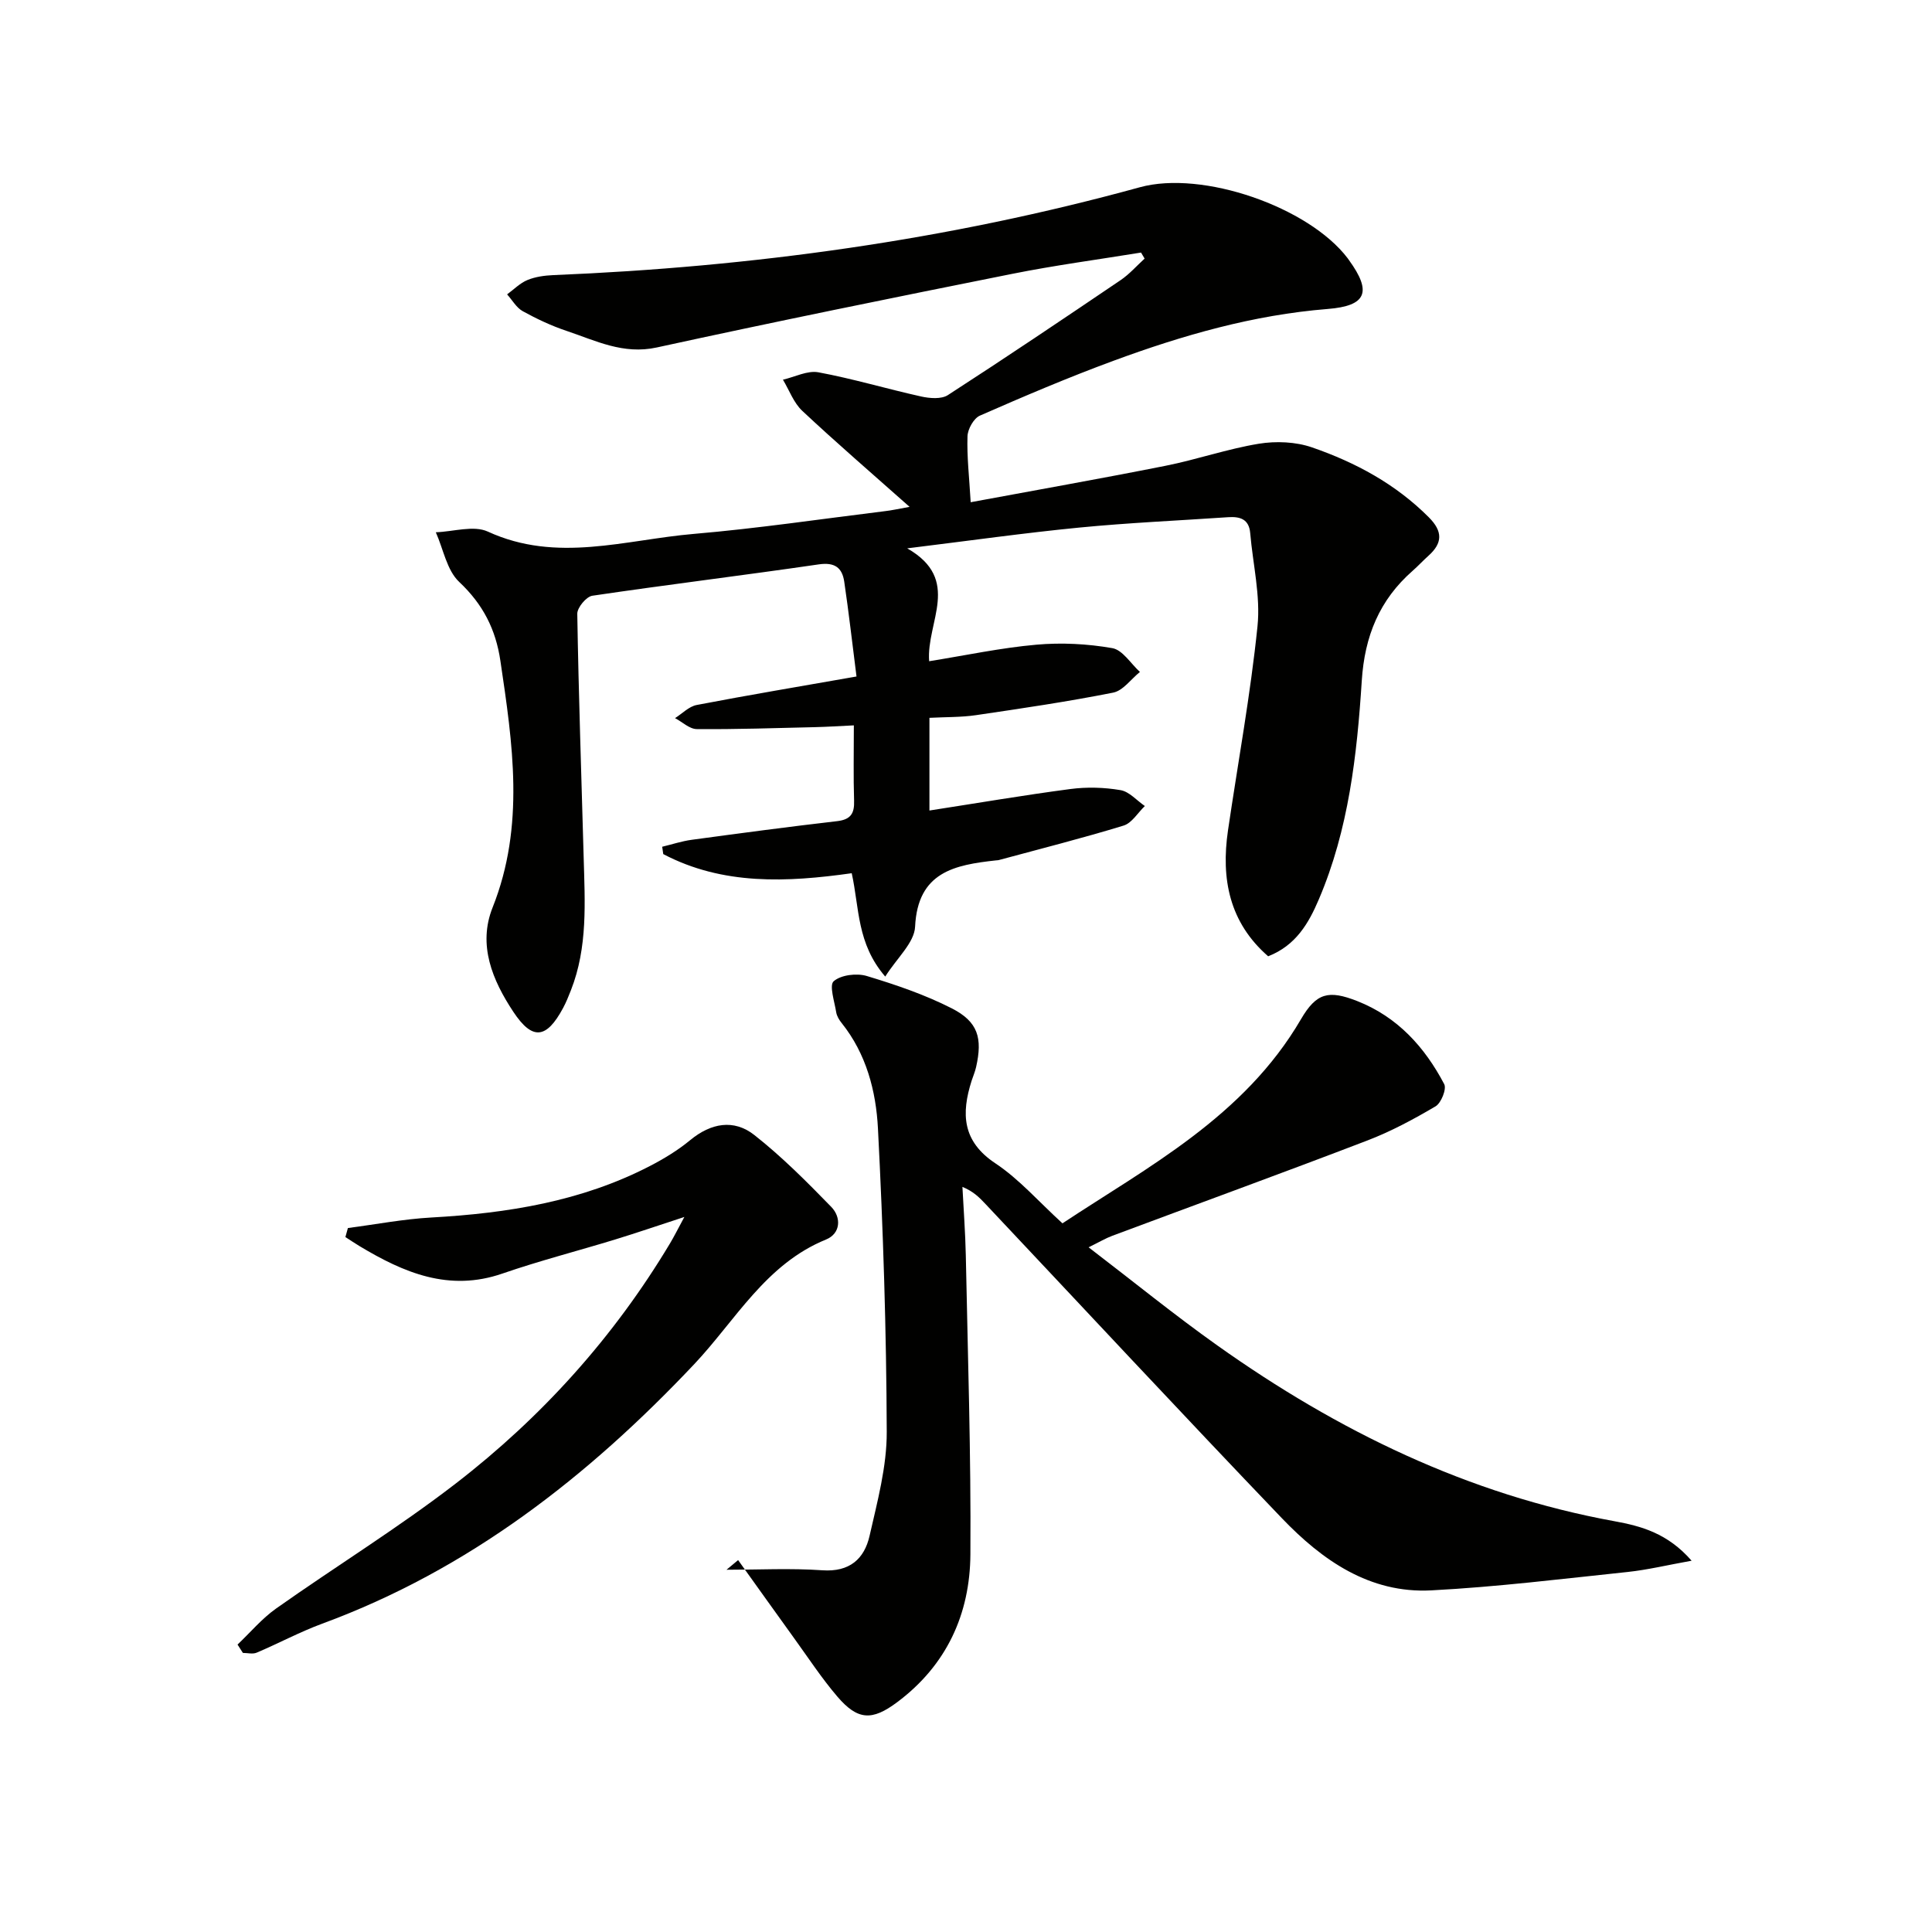 <svg enable-background="new 0 0 400 400" viewBox="0 0 400 400" xmlns="http://www.w3.org/2000/svg"><path d="m188.32 104.94c-7.89-7.01-15.19-13.29-22.21-19.87-1.79-1.67-2.7-4.28-4.01-6.46 2.46-.56 5.07-1.95 7.34-1.53 7.16 1.33 14.16 3.43 21.28 5.01 1.77.39 4.17.59 5.53-.29 12.02-7.77 23.88-15.76 35.73-23.78 1.84-1.24 3.34-2.97 5-4.48-.25-.42-.49-.83-.74-1.25-8.9 1.45-17.85 2.64-26.68 4.41-24.56 4.91-49.11 9.9-73.58 15.24-6.96 1.52-12.64-1.41-18.67-3.43-3.14-1.05-6.18-2.48-9.08-4.08-1.32-.73-2.17-2.3-3.24-3.48 1.39-1.02 2.66-2.33 4.2-2.97 1.64-.68 3.54-.94 5.34-1.02 41.14-1.68 81.69-7.25 121.46-18.19 12.97-3.57 34.95 4.07 43.03 14.7.1.13.19.27.29.41 4.75 6.56 3.64 9.45-4.43 10.09-15.38 1.23-30.02 5.44-44.36 10.73-9.34 3.44-18.52 7.35-27.64 11.35-1.28.56-2.53 2.79-2.57 4.29-.14 4.22.36 8.46.66 13.64 13.12-2.44 26.74-4.84 40.32-7.54 6.49-1.29 12.82-3.5 19.34-4.57 3.56-.58 7.64-.41 11.02.76 9 3.11 17.32 7.59 24.18 14.48 2.91 2.92 2.85 5.33-.09 7.96-1.12 1-2.13 2.11-3.26 3.1-6.88 6.04-9.95 13.53-10.54 22.78-.99 15.4-2.72 30.79-8.88 45.23-2.11 4.96-4.75 9.56-10.5 11.81-8.03-6.99-9.79-16.01-8.32-26.05 2.07-14.09 4.66-28.12 6.11-42.27.65-6.32-.96-12.87-1.51-19.31-.25-2.91-2.13-3.44-4.56-3.28-10.28.7-20.59 1.15-30.84 2.15-11.36 1.11-22.68 2.71-35.61 4.3 11.37 6.5 3.91 15.24 4.54 23.37 7.55-1.21 14.82-2.77 22.16-3.42 5.21-.47 10.61-.19 15.76.71 2.13.37 3.83 3.21 5.72 4.93-1.84 1.48-3.49 3.87-5.54 4.28-9.41 1.87-18.92 3.27-28.43 4.67-3.08.45-6.24.37-9.61.55v19.19c9.94-1.54 19.54-3.18 29.18-4.45 3.41-.45 7-.35 10.39.23 1.81.31 3.36 2.15 5.03 3.29-1.46 1.39-2.69 3.53-4.41 4.05-8.55 2.62-17.24 4.81-25.88 7.15-.16.04-.33.03-.5.05-8.54.94-16.24 2.35-16.78 13.74-.16 3.32-3.76 6.47-6.18 10.32-5.91-6.86-5.34-14.16-6.94-21.4-13.36 1.88-26.66 2.54-39.02-3.96-.07-.51-.15-1.01-.22-1.52 2.04-.49 4.05-1.16 6.12-1.44 10.03-1.36 20.06-2.7 30.11-3.86 2.81-.33 3.59-1.6 3.5-4.24-.16-4.97-.05-9.95-.05-15.59-2.95.14-5.52.31-8.09.37-8.14.19-16.29.47-24.43.4-1.51-.01-3-1.48-4.5-2.27 1.49-.94 2.87-2.41 4.48-2.72 10.73-2.06 21.5-3.86 33.09-5.9-.88-6.89-1.6-13.28-2.54-19.64-.43-2.87-1.94-4.06-5.28-3.57-15.61 2.28-31.27 4.18-46.87 6.49-1.25.18-3.14 2.46-3.12 3.74.27 16.79.86 33.58 1.32 50.37.25 9.3.88 18.64-2.64 27.58-.49 1.24-.98 2.48-1.61 3.65-3.45 6.43-6.35 6.77-10.3.82-4.34-6.55-7.4-13.85-4.3-21.62 6.74-16.93 4.15-33.93 1.61-51.07-.97-6.54-3.61-11.7-8.52-16.32-2.57-2.41-3.29-6.8-4.85-10.29 3.62-.12 7.83-1.49 10.77-.14 14.27 6.57 28.47 1.69 42.63.48 13.23-1.13 26.39-3.09 39.58-4.71 1.43-.16 2.82-.48 5.11-.89z" fill="#010100"/><path d="m150.42 325c6.62 0 13.26-.35 19.85.11 5.63.39 8.68-2.35 9.77-7.15 1.61-7.09 3.58-14.34 3.55-21.52-.07-20.94-.74-41.9-1.82-62.81-.4-7.74-2.41-15.45-7.52-21.83-.51-.63-.99-1.43-1.12-2.2-.35-2.22-1.49-5.61-.52-6.45 1.51-1.31 4.76-1.71 6.85-1.08 6 1.81 12.02 3.86 17.58 6.69 5.46 2.78 6.41 6.15 5.05 12.17-.22.97-.62 1.89-.93 2.84-2.16 6.79-1.96 12.52 4.93 17.09 4.92 3.27 8.93 7.9 13.88 12.42 17.61-11.66 37.58-22.04 49.38-42.26 3.19-5.46 5.7-6.1 11.65-3.76 8.32 3.27 13.97 9.51 18.01 17.2.53 1-.63 3.91-1.8 4.6-4.55 2.68-9.27 5.22-14.2 7.1-17.52 6.72-35.15 13.13-52.73 19.7-1.35.5-2.61 1.26-4.9 2.38 9.31 7.12 17.78 14.02 26.67 20.33 24.92 17.7 51.89 30.86 82.25 36.39 5.47 1 10.96 2.47 15.93 8.17-5.07.91-9.12 1.89-13.24 2.33-13.54 1.42-27.07 3.1-40.66 3.81-12.76.67-22.6-6.24-30.95-14.96-20.61-21.52-40.91-43.34-61.34-65.03-1.22-1.29-2.44-2.58-4.78-3.55.24 4.72.6 9.45.7 14.17.41 20.64 1.09 41.28.95 61.91-.08 12.35-4.92 22.97-15.17 30.62-5.17 3.86-8.15 3.78-12.4-1.2-3.23-3.78-5.98-7.98-8.9-12.02-3.89-5.39-7.75-10.81-11.62-16.21-.79.66-1.59 1.33-2.4 2z" fill="#010100"/><path d="m49.18 340.49c2.65-2.51 5.04-5.38 7.98-7.46 12.35-8.73 25.28-16.69 37.23-25.91 17.79-13.73 32.7-30.28 44.31-49.66.84-1.4 1.57-2.87 2.99-5.5-5.49 1.79-9.88 3.3-14.32 4.66-7.77 2.38-15.66 4.4-23.33 7.05-11.08 3.84-20.44-.17-29.61-5.68-.99-.59-1.94-1.25-2.92-1.87.17-.62.34-1.25.52-1.87 5.76-.75 11.51-1.86 17.29-2.18 15.73-.88 31.04-3.32 45.2-10.64 2.94-1.52 5.84-3.28 8.38-5.38 4.29-3.54 9.02-4.4 13.26-1.07 5.7 4.48 10.87 9.68 15.94 14.89 2.12 2.18 1.96 5.52-1.08 6.76-12.5 5.09-18.72 16.72-27.29 25.81-21.98 23.28-46.63 42.53-77.01 53.72-4.64 1.71-9.03 4.08-13.59 6.01-.81.34-1.89.05-2.84.05-.37-.58-.74-1.16-1.11-1.73z" fill="#010100"/></svg>